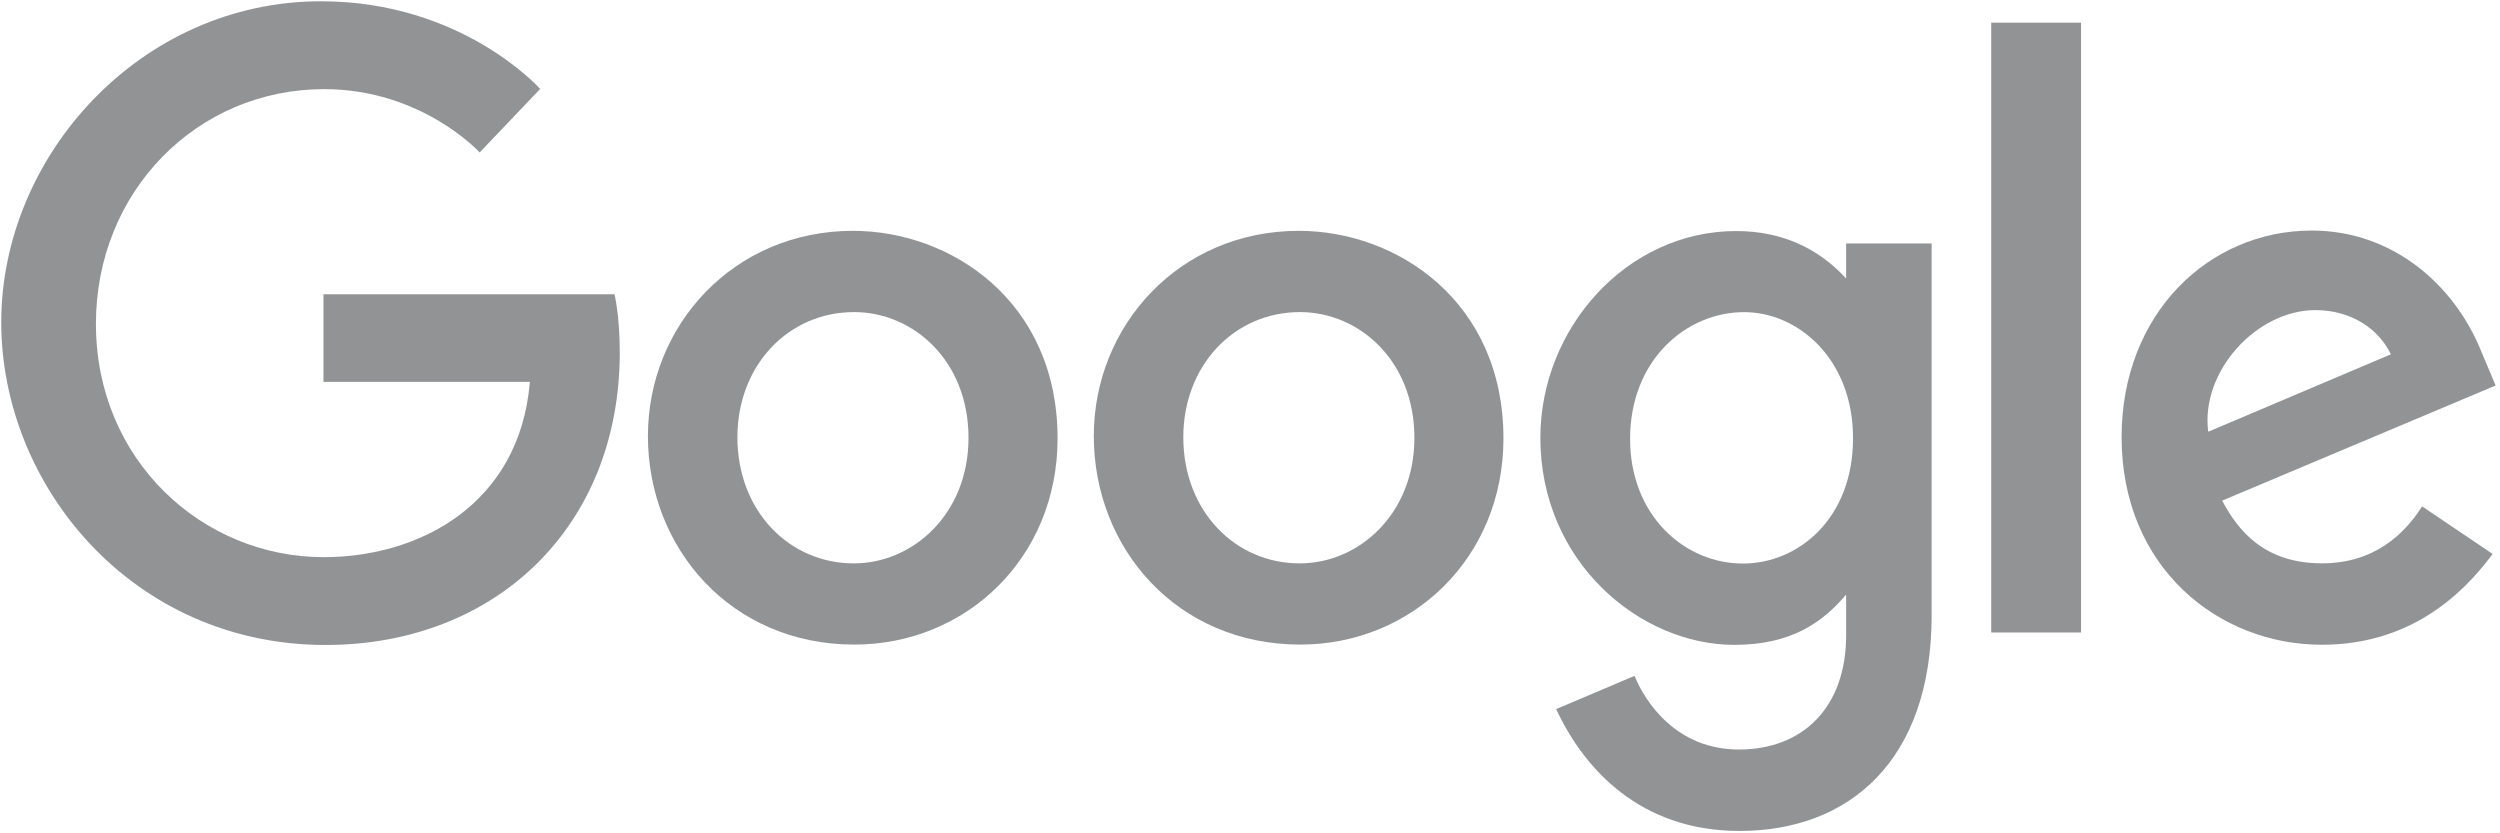 <?xml version="1.0" encoding="UTF-8"?>
<svg width="108px" height="36px" viewBox="0 0 108 36" version="1.1" xmlns="http://www.w3.org/2000/svg" xmlns:xlink="http://www.w3.org/1999/xlink">
    <!-- Generator: Sketch 52.5 (67469) - http://www.bohemiancoding.com/sketch -->
    <title>Google Logo</title>
    <desc>Created with Sketch.</desc>
    <g id="Symbols" stroke="none" stroke-width="1" fill="none" fill-rule="evenodd" opacity="0.5">
        <g id="Artboard" transform="translate(-8, 0)" fill="#26282A">
            <g id="Google-Logo" transform="translate(8, 0)">
                <path d="M26.547,12.713 L13.973,12.713 L13.973,16.498 L22.89,16.498 C22.45,21.805 18.097,24.069 13.988,24.069 C8.731,24.069 4.144,19.873 4.144,13.992 C4.144,8.263 8.517,3.851 13.999,3.851 C18.23,3.851 20.722,6.586 20.722,6.586 L23.335,3.842 C23.335,3.842 19.981,0.055 13.866,0.055 C6.078,0.055 0.054,6.722 0.054,13.924 C0.054,20.981 5.721,27.863 14.064,27.863 C21.402,27.863 26.774,22.763 26.774,15.222 C26.774,13.631 26.546,12.712 26.546,12.712 L26.547,12.713 Z" id="path2998"></path>
                <path d="M36.847,9.972 C31.687,9.972 27.99,14.063 27.99,18.836 C27.99,23.678 31.576,27.846 36.907,27.846 C41.733,27.846 45.687,24.104 45.687,18.94 C45.687,13.02 41.088,9.972 36.847,9.972 Z M36.898,13.482 C39.435,13.482 41.839,15.563 41.839,18.916 C41.839,22.198 39.445,24.338 36.886,24.338 C34.074,24.338 31.856,22.054 31.856,18.89 C31.856,15.794 34.047,13.482 36.898,13.482 Z" id="path3000" fill-rule="nonzero"></path>
                <path d="M56.109,9.972 C50.95,9.972 47.252,14.063 47.252,18.836 C47.252,23.678 50.839,27.846 56.17,27.846 C60.996,27.846 64.949,24.104 64.949,18.94 C64.949,13.02 60.35,9.972 56.109,9.972 Z M56.16,13.482 C58.697,13.482 61.102,15.563 61.102,18.916 C61.102,22.198 58.708,24.338 56.149,24.338 C53.337,24.338 51.119,22.054 51.119,18.89 C51.119,15.794 53.309,13.482 56.16,13.482 Z" id="path3005" fill-rule="nonzero"></path>
                <path d="M75.003,9.981 C70.267,9.981 66.544,14.189 66.544,18.911 C66.544,24.291 70.86,27.858 74.921,27.858 C77.432,27.858 78.767,26.847 79.753,25.686 L79.753,27.449 C79.753,30.532 77.907,32.379 75.122,32.379 C72.43,32.379 71.081,30.349 70.612,29.197 L67.226,30.633 C68.427,33.21 70.845,35.897 75.15,35.897 C79.858,35.897 83.447,32.888 83.447,26.578 L83.447,10.518 L79.753,10.518 L79.753,12.032 C78.617,10.791 77.064,9.981 75.003,9.981 L75.003,9.981 Z M75.345,13.484 C77.667,13.484 80.051,15.496 80.051,18.93 C80.051,22.421 77.672,24.345 75.294,24.345 C72.769,24.345 70.42,22.266 70.42,18.963 C70.42,15.532 72.86,13.484 75.345,13.484 L75.345,13.484 Z" id="path3007" fill-rule="nonzero"></path>
                <path d="M99.871,9.96 C95.404,9.96 91.653,13.565 91.653,18.885 C91.653,24.515 95.834,27.853 100.3,27.853 C104.027,27.853 106.315,25.785 107.681,23.931 L104.635,21.875 C103.845,23.12 102.523,24.336 100.318,24.336 C97.842,24.336 96.703,22.96 95.997,21.627 L107.811,16.654 L107.197,15.197 C106.056,12.343 103.394,9.96 99.871,9.96 L99.871,9.96 Z M100.025,13.397 C101.634,13.397 102.793,14.265 103.285,15.306 L95.396,18.651 C95.056,16.061 97.474,13.397 100.025,13.397 Z" id="path3011" fill-rule="nonzero"></path>
                <polygon id="path3015" points="86.021 27.323 89.901 27.323 89.901 0.979 86.021 0.979"></polygon>
            </g>
        </g>
    </g>
</svg>